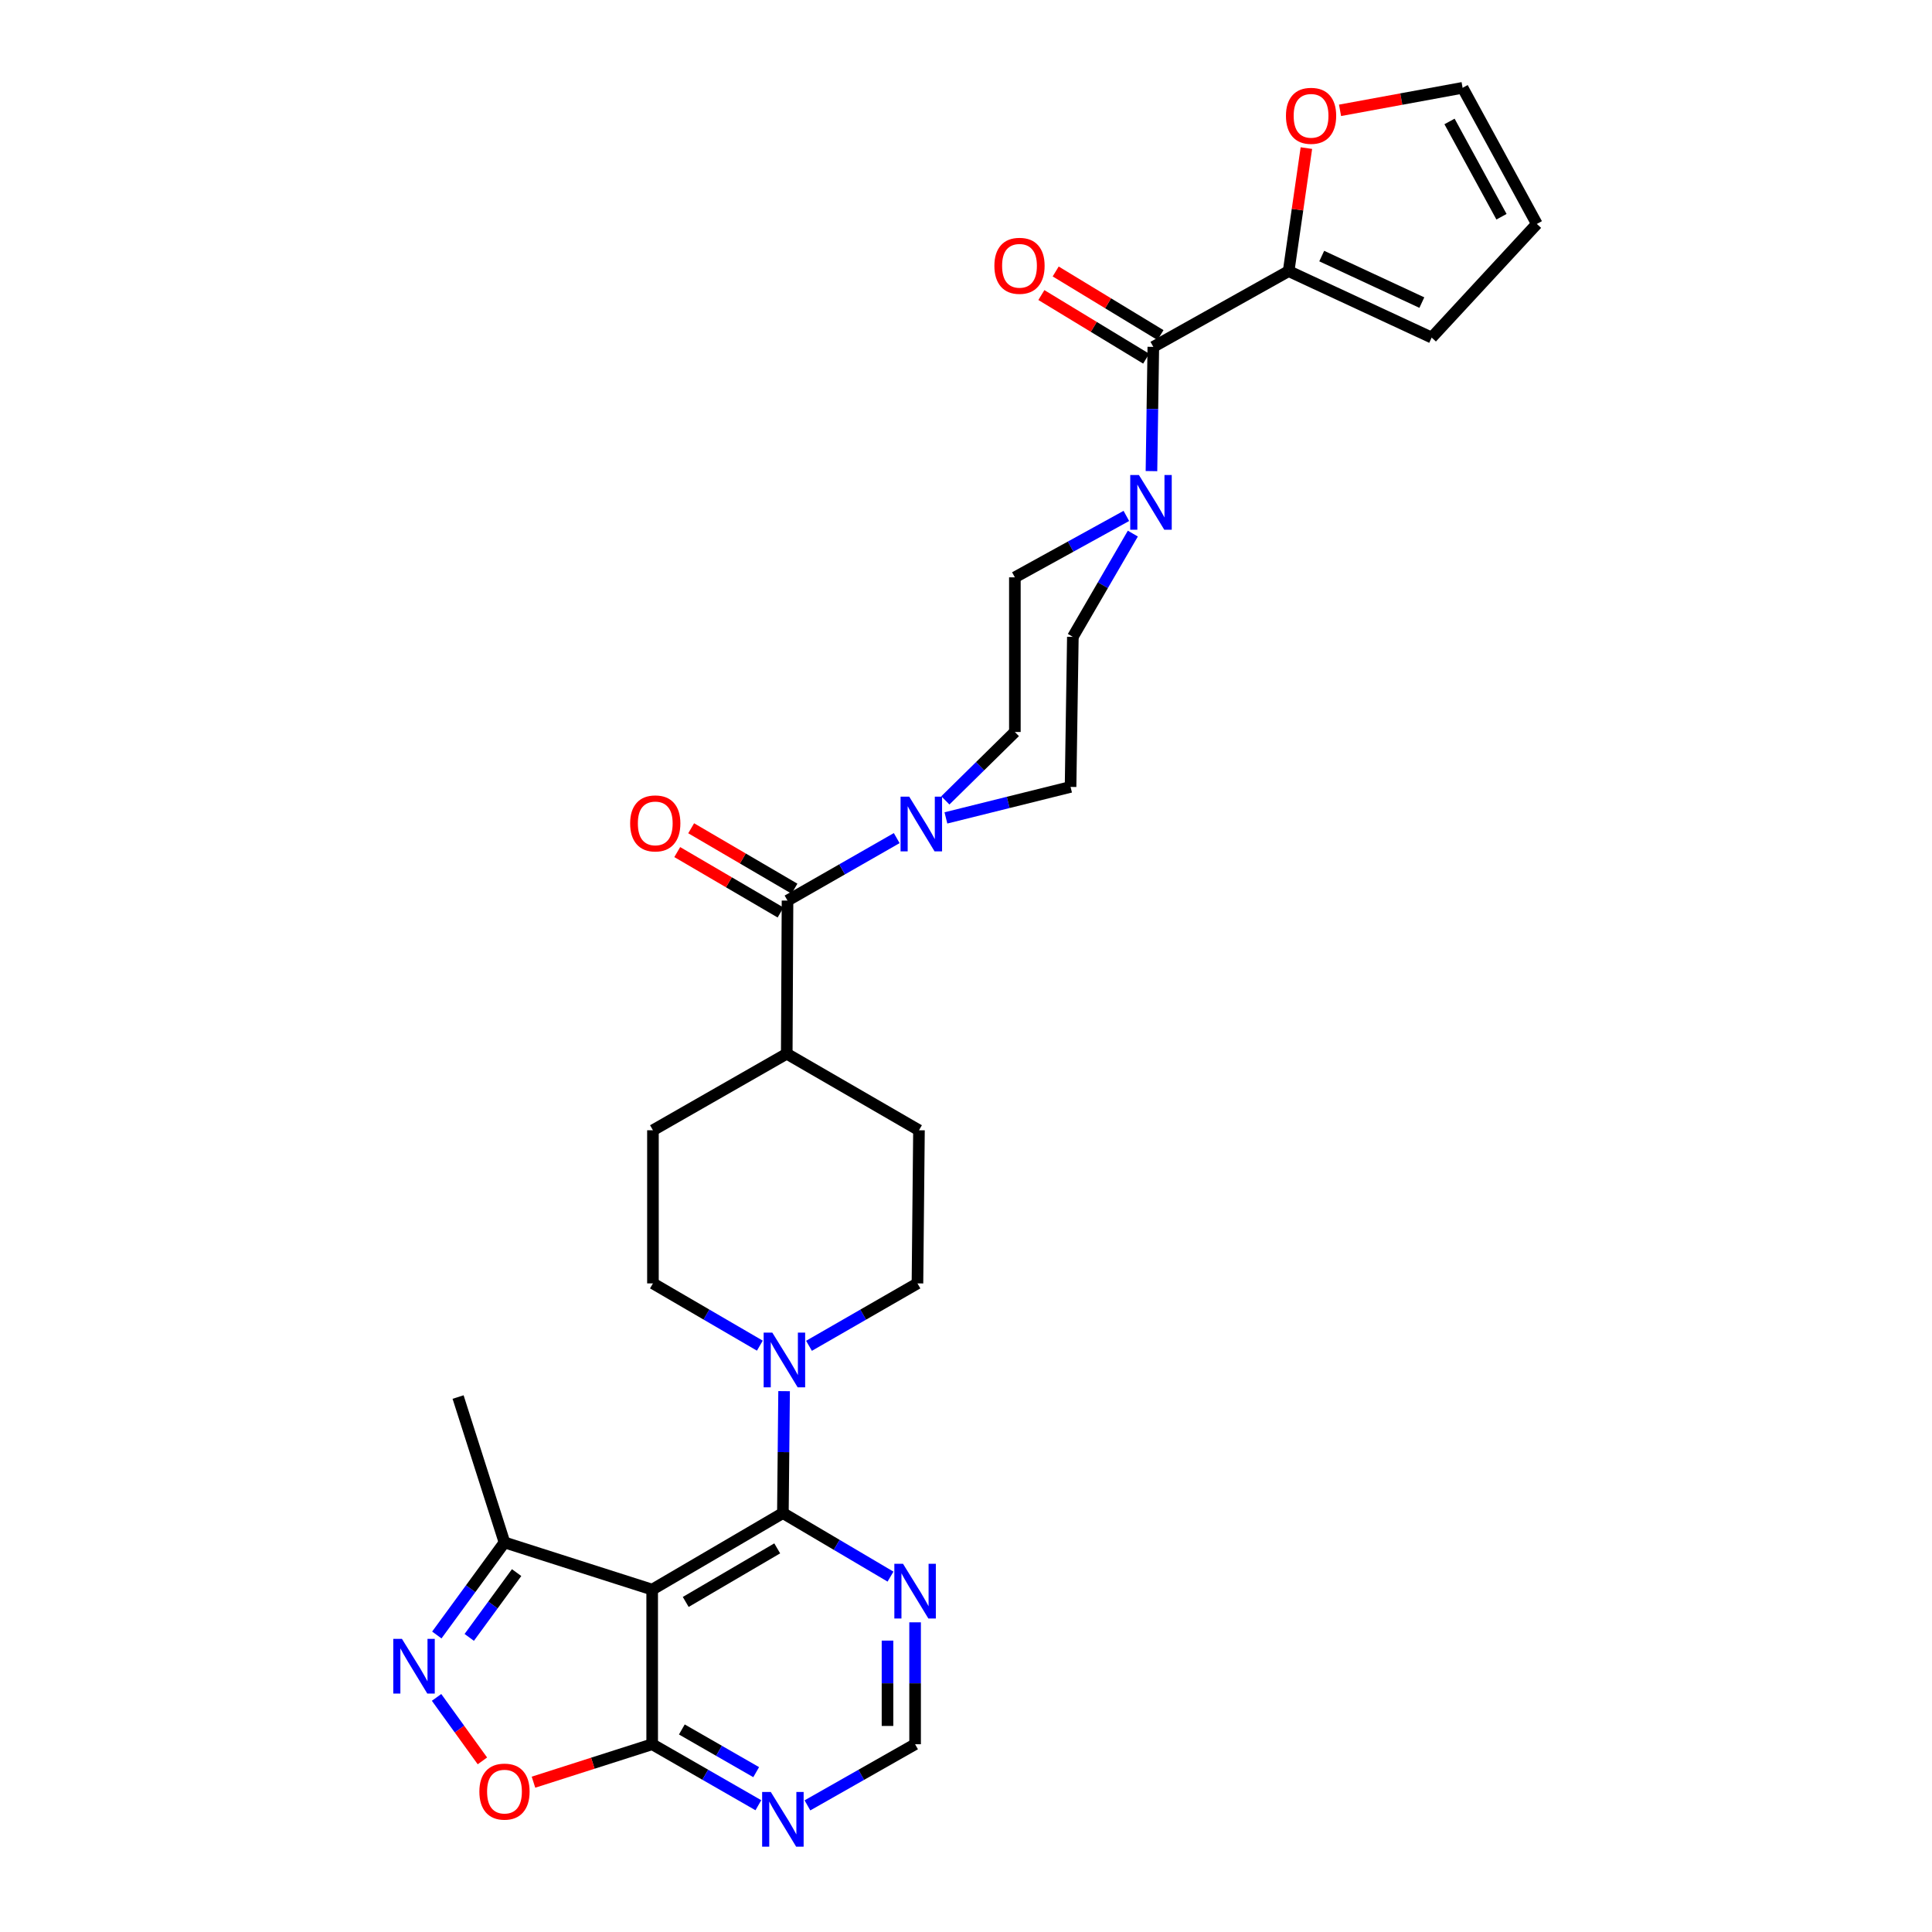 <?xml version='1.0' encoding='iso-8859-1'?>
<svg version='1.1' baseProfile='full'
              xmlns='http://www.w3.org/2000/svg'
                      xmlns:rdkit='http://www.rdkit.org/xml'
                      xmlns:xlink='http://www.w3.org/1999/xlink'
                  xml:space='preserve'
width='1000px' height='1000px' viewBox='0 0 1000 1000'>
<!-- END OF HEADER -->
<rect style='opacity:1.0;fill:#FFFFFF;stroke:none' width='1000' height='1000' x='0' y='0'> </rect>
<path class='bond-0' d='M 337.566,822.783 L 405.221,783.168' style='fill:none;fill-rule:evenodd;stroke:#000000;stroke-width:6px;stroke-linecap:butt;stroke-linejoin:miter;stroke-opacity:1' />
<path class='bond-0' d='M 354.931,829.164 L 402.289,801.434' style='fill:none;fill-rule:evenodd;stroke:#000000;stroke-width:6px;stroke-linecap:butt;stroke-linejoin:miter;stroke-opacity:1' />
<path class='bond-4' d='M 337.566,822.783 L 337.566,902.814' style='fill:none;fill-rule:evenodd;stroke:#000000;stroke-width:6px;stroke-linecap:butt;stroke-linejoin:miter;stroke-opacity:1' />
<path class='bond-9' d='M 337.566,822.783 L 261.121,798.362' style='fill:none;fill-rule:evenodd;stroke:#000000;stroke-width:6px;stroke-linecap:butt;stroke-linejoin:miter;stroke-opacity:1' />
<path class='bond-3' d='M 405.221,783.168 L 405.533,751.612' style='fill:none;fill-rule:evenodd;stroke:#000000;stroke-width:6px;stroke-linecap:butt;stroke-linejoin:miter;stroke-opacity:1' />
<path class='bond-3' d='M 405.533,751.612 L 405.846,720.055' style='fill:none;fill-rule:evenodd;stroke:#0000FF;stroke-width:6px;stroke-linecap:butt;stroke-linejoin:miter;stroke-opacity:1' />
<path class='bond-10' d='M 405.221,783.168 L 433.073,799.611' style='fill:none;fill-rule:evenodd;stroke:#000000;stroke-width:6px;stroke-linecap:butt;stroke-linejoin:miter;stroke-opacity:1' />
<path class='bond-10' d='M 433.073,799.611 L 460.926,816.055' style='fill:none;fill-rule:evenodd;stroke:#0000FF;stroke-width:6px;stroke-linecap:butt;stroke-linejoin:miter;stroke-opacity:1' />
<path class='bond-1' d='M 226.096,846.27 L 243.609,822.316' style='fill:none;fill-rule:evenodd;stroke:#0000FF;stroke-width:6px;stroke-linecap:butt;stroke-linejoin:miter;stroke-opacity:1' />
<path class='bond-1' d='M 243.609,822.316 L 261.121,798.362' style='fill:none;fill-rule:evenodd;stroke:#000000;stroke-width:6px;stroke-linecap:butt;stroke-linejoin:miter;stroke-opacity:1' />
<path class='bond-1' d='M 242.879,847.512 L 255.138,830.744' style='fill:none;fill-rule:evenodd;stroke:#0000FF;stroke-width:6px;stroke-linecap:butt;stroke-linejoin:miter;stroke-opacity:1' />
<path class='bond-1' d='M 255.138,830.744 L 267.397,813.976' style='fill:none;fill-rule:evenodd;stroke:#000000;stroke-width:6px;stroke-linecap:butt;stroke-linejoin:miter;stroke-opacity:1' />
<path class='bond-30' d='M 225.965,878.573 L 237.83,895.001' style='fill:none;fill-rule:evenodd;stroke:#0000FF;stroke-width:6px;stroke-linecap:butt;stroke-linejoin:miter;stroke-opacity:1' />
<path class='bond-30' d='M 237.83,895.001 L 249.695,911.43' style='fill:none;fill-rule:evenodd;stroke:#FF0000;stroke-width:6px;stroke-linecap:butt;stroke-linejoin:miter;stroke-opacity:1' />
<path class='bond-2' d='M 596.956,179.541 L 596.474,211.693' style='fill:none;fill-rule:evenodd;stroke:#000000;stroke-width:6px;stroke-linecap:butt;stroke-linejoin:miter;stroke-opacity:1' />
<path class='bond-2' d='M 596.474,211.693 L 595.993,243.844' style='fill:none;fill-rule:evenodd;stroke:#0000FF;stroke-width:6px;stroke-linecap:butt;stroke-linejoin:miter;stroke-opacity:1' />
<path class='bond-11' d='M 596.956,179.541 L 666.998,140.331' style='fill:none;fill-rule:evenodd;stroke:#000000;stroke-width:6px;stroke-linecap:butt;stroke-linejoin:miter;stroke-opacity:1' />
<path class='bond-22' d='M 600.661,173.437 L 573.542,156.976' style='fill:none;fill-rule:evenodd;stroke:#000000;stroke-width:6px;stroke-linecap:butt;stroke-linejoin:miter;stroke-opacity:1' />
<path class='bond-22' d='M 573.542,156.976 L 546.422,140.514' style='fill:none;fill-rule:evenodd;stroke:#FF0000;stroke-width:6px;stroke-linecap:butt;stroke-linejoin:miter;stroke-opacity:1' />
<path class='bond-22' d='M 593.251,185.645 L 566.131,169.184' style='fill:none;fill-rule:evenodd;stroke:#000000;stroke-width:6px;stroke-linecap:butt;stroke-linejoin:miter;stroke-opacity:1' />
<path class='bond-22' d='M 566.131,169.184 L 539.012,152.723' style='fill:none;fill-rule:evenodd;stroke:#FF0000;stroke-width:6px;stroke-linecap:butt;stroke-linejoin:miter;stroke-opacity:1' />
<path class='bond-20' d='M 418.732,696.59 L 446.803,680.437' style='fill:none;fill-rule:evenodd;stroke:#0000FF;stroke-width:6px;stroke-linecap:butt;stroke-linejoin:miter;stroke-opacity:1' />
<path class='bond-20' d='M 446.803,680.437 L 474.874,664.283' style='fill:none;fill-rule:evenodd;stroke:#000000;stroke-width:6px;stroke-linecap:butt;stroke-linejoin:miter;stroke-opacity:1' />
<path class='bond-21' d='M 393.297,696.512 L 365.63,680.398' style='fill:none;fill-rule:evenodd;stroke:#0000FF;stroke-width:6px;stroke-linecap:butt;stroke-linejoin:miter;stroke-opacity:1' />
<path class='bond-21' d='M 365.63,680.398 L 337.963,664.283' style='fill:none;fill-rule:evenodd;stroke:#000000;stroke-width:6px;stroke-linecap:butt;stroke-linejoin:miter;stroke-opacity:1' />
<path class='bond-8' d='M 337.566,902.814 L 306.847,912.634' style='fill:none;fill-rule:evenodd;stroke:#000000;stroke-width:6px;stroke-linecap:butt;stroke-linejoin:miter;stroke-opacity:1' />
<path class='bond-8' d='M 306.847,912.634 L 276.128,922.454' style='fill:none;fill-rule:evenodd;stroke:#FF0000;stroke-width:6px;stroke-linecap:butt;stroke-linejoin:miter;stroke-opacity:1' />
<path class='bond-12' d='M 337.566,902.814 L 365.048,918.6' style='fill:none;fill-rule:evenodd;stroke:#000000;stroke-width:6px;stroke-linecap:butt;stroke-linejoin:miter;stroke-opacity:1' />
<path class='bond-12' d='M 365.048,918.6 L 392.53,934.386' style='fill:none;fill-rule:evenodd;stroke:#0000FF;stroke-width:6px;stroke-linecap:butt;stroke-linejoin:miter;stroke-opacity:1' />
<path class='bond-12' d='M 352.924,895.166 L 372.162,906.216' style='fill:none;fill-rule:evenodd;stroke:#000000;stroke-width:6px;stroke-linecap:butt;stroke-linejoin:miter;stroke-opacity:1' />
<path class='bond-12' d='M 372.162,906.216 L 391.399,917.266' style='fill:none;fill-rule:evenodd;stroke:#0000FF;stroke-width:6px;stroke-linecap:butt;stroke-linejoin:miter;stroke-opacity:1' />
<path class='bond-5' d='M 407.617,466.145 L 407.22,545.406' style='fill:none;fill-rule:evenodd;stroke:#000000;stroke-width:6px;stroke-linecap:butt;stroke-linejoin:miter;stroke-opacity:1' />
<path class='bond-7' d='M 407.617,466.145 L 435.878,449.973' style='fill:none;fill-rule:evenodd;stroke:#000000;stroke-width:6px;stroke-linecap:butt;stroke-linejoin:miter;stroke-opacity:1' />
<path class='bond-7' d='M 435.878,449.973 L 464.139,433.801' style='fill:none;fill-rule:evenodd;stroke:#0000FF;stroke-width:6px;stroke-linecap:butt;stroke-linejoin:miter;stroke-opacity:1' />
<path class='bond-23' d='M 411.222,459.981 L 384.485,444.344' style='fill:none;fill-rule:evenodd;stroke:#000000;stroke-width:6px;stroke-linecap:butt;stroke-linejoin:miter;stroke-opacity:1' />
<path class='bond-23' d='M 384.485,444.344 L 357.749,428.708' style='fill:none;fill-rule:evenodd;stroke:#FF0000;stroke-width:6px;stroke-linecap:butt;stroke-linejoin:miter;stroke-opacity:1' />
<path class='bond-23' d='M 404.012,472.309 L 377.275,456.672' style='fill:none;fill-rule:evenodd;stroke:#000000;stroke-width:6px;stroke-linecap:butt;stroke-linejoin:miter;stroke-opacity:1' />
<path class='bond-23' d='M 377.275,456.672 L 350.539,441.035' style='fill:none;fill-rule:evenodd;stroke:#FF0000;stroke-width:6px;stroke-linecap:butt;stroke-linejoin:miter;stroke-opacity:1' />
<path class='bond-6' d='M 586.356,276.189 L 570.833,302.914' style='fill:none;fill-rule:evenodd;stroke:#0000FF;stroke-width:6px;stroke-linecap:butt;stroke-linejoin:miter;stroke-opacity:1' />
<path class='bond-6' d='M 570.833,302.914 L 555.31,329.638' style='fill:none;fill-rule:evenodd;stroke:#000000;stroke-width:6px;stroke-linecap:butt;stroke-linejoin:miter;stroke-opacity:1' />
<path class='bond-33' d='M 582.999,267.041 L 554.147,282.936' style='fill:none;fill-rule:evenodd;stroke:#0000FF;stroke-width:6px;stroke-linecap:butt;stroke-linejoin:miter;stroke-opacity:1' />
<path class='bond-33' d='M 554.147,282.936 L 525.295,298.83' style='fill:none;fill-rule:evenodd;stroke:#000000;stroke-width:6px;stroke-linecap:butt;stroke-linejoin:miter;stroke-opacity:1' />
<path class='bond-18' d='M 489.312,414.277 L 507.303,396.577' style='fill:none;fill-rule:evenodd;stroke:#0000FF;stroke-width:6px;stroke-linecap:butt;stroke-linejoin:miter;stroke-opacity:1' />
<path class='bond-18' d='M 507.303,396.577 L 525.295,378.877' style='fill:none;fill-rule:evenodd;stroke:#000000;stroke-width:6px;stroke-linecap:butt;stroke-linejoin:miter;stroke-opacity:1' />
<path class='bond-19' d='M 489.603,423.348 L 521.862,415.327' style='fill:none;fill-rule:evenodd;stroke:#0000FF;stroke-width:6px;stroke-linecap:butt;stroke-linejoin:miter;stroke-opacity:1' />
<path class='bond-19' d='M 521.862,415.327 L 554.12,407.305' style='fill:none;fill-rule:evenodd;stroke:#000000;stroke-width:6px;stroke-linecap:butt;stroke-linejoin:miter;stroke-opacity:1' />
<path class='bond-29' d='M 261.121,798.362 L 237.105,723.107' style='fill:none;fill-rule:evenodd;stroke:#000000;stroke-width:6px;stroke-linecap:butt;stroke-linejoin:miter;stroke-opacity:1' />
<path class='bond-31' d='M 473.652,839.709 L 473.652,871.262' style='fill:none;fill-rule:evenodd;stroke:#0000FF;stroke-width:6px;stroke-linecap:butt;stroke-linejoin:miter;stroke-opacity:1' />
<path class='bond-31' d='M 473.652,871.262 L 473.652,902.814' style='fill:none;fill-rule:evenodd;stroke:#000000;stroke-width:6px;stroke-linecap:butt;stroke-linejoin:miter;stroke-opacity:1' />
<path class='bond-31' d='M 459.371,849.175 L 459.371,871.262' style='fill:none;fill-rule:evenodd;stroke:#0000FF;stroke-width:6px;stroke-linecap:butt;stroke-linejoin:miter;stroke-opacity:1' />
<path class='bond-31' d='M 459.371,871.262 L 459.371,893.348' style='fill:none;fill-rule:evenodd;stroke:#000000;stroke-width:6px;stroke-linecap:butt;stroke-linejoin:miter;stroke-opacity:1' />
<path class='bond-14' d='M 666.998,140.331 L 671.591,108.493' style='fill:none;fill-rule:evenodd;stroke:#000000;stroke-width:6px;stroke-linecap:butt;stroke-linejoin:miter;stroke-opacity:1' />
<path class='bond-14' d='M 671.591,108.493 L 676.184,76.655' style='fill:none;fill-rule:evenodd;stroke:#FF0000;stroke-width:6px;stroke-linecap:butt;stroke-linejoin:miter;stroke-opacity:1' />
<path class='bond-24' d='M 666.998,140.331 L 741.032,174.733' style='fill:none;fill-rule:evenodd;stroke:#000000;stroke-width:6px;stroke-linecap:butt;stroke-linejoin:miter;stroke-opacity:1' />
<path class='bond-24' d='M 684.122,132.54 L 735.945,156.621' style='fill:none;fill-rule:evenodd;stroke:#000000;stroke-width:6px;stroke-linecap:butt;stroke-linejoin:miter;stroke-opacity:1' />
<path class='bond-13' d='M 417.928,934.459 L 445.79,918.636' style='fill:none;fill-rule:evenodd;stroke:#0000FF;stroke-width:6px;stroke-linecap:butt;stroke-linejoin:miter;stroke-opacity:1' />
<path class='bond-13' d='M 445.79,918.636 L 473.652,902.814' style='fill:none;fill-rule:evenodd;stroke:#000000;stroke-width:6px;stroke-linecap:butt;stroke-linejoin:miter;stroke-opacity:1' />
<path class='bond-25' d='M 693.6,57.109 L 725.321,51.282' style='fill:none;fill-rule:evenodd;stroke:#FF0000;stroke-width:6px;stroke-linecap:butt;stroke-linejoin:miter;stroke-opacity:1' />
<path class='bond-25' d='M 725.321,51.282 L 757.043,45.455' style='fill:none;fill-rule:evenodd;stroke:#000000;stroke-width:6px;stroke-linecap:butt;stroke-linejoin:miter;stroke-opacity:1' />
<path class='bond-15' d='M 407.22,545.406 L 337.963,585.021' style='fill:none;fill-rule:evenodd;stroke:#000000;stroke-width:6px;stroke-linecap:butt;stroke-linejoin:miter;stroke-opacity:1' />
<path class='bond-32' d='M 407.22,545.406 L 475.66,585.021' style='fill:none;fill-rule:evenodd;stroke:#000000;stroke-width:6px;stroke-linecap:butt;stroke-linejoin:miter;stroke-opacity:1' />
<path class='bond-16' d='M 555.31,329.638 L 554.12,407.305' style='fill:none;fill-rule:evenodd;stroke:#000000;stroke-width:6px;stroke-linecap:butt;stroke-linejoin:miter;stroke-opacity:1' />
<path class='bond-17' d='M 525.295,298.83 L 525.295,378.877' style='fill:none;fill-rule:evenodd;stroke:#000000;stroke-width:6px;stroke-linecap:butt;stroke-linejoin:miter;stroke-opacity:1' />
<path class='bond-27' d='M 474.874,664.283 L 475.66,585.021' style='fill:none;fill-rule:evenodd;stroke:#000000;stroke-width:6px;stroke-linecap:butt;stroke-linejoin:miter;stroke-opacity:1' />
<path class='bond-28' d='M 337.963,664.283 L 337.963,585.021' style='fill:none;fill-rule:evenodd;stroke:#000000;stroke-width:6px;stroke-linecap:butt;stroke-linejoin:miter;stroke-opacity:1' />
<path class='bond-26' d='M 741.032,174.733 L 795.467,115.909' style='fill:none;fill-rule:evenodd;stroke:#000000;stroke-width:6px;stroke-linecap:butt;stroke-linejoin:miter;stroke-opacity:1' />
<path class='bond-34' d='M 757.043,45.455 L 795.467,115.909' style='fill:none;fill-rule:evenodd;stroke:#000000;stroke-width:6px;stroke-linecap:butt;stroke-linejoin:miter;stroke-opacity:1' />
<path class='bond-34' d='M 750.268,62.861 L 777.166,112.179' style='fill:none;fill-rule:evenodd;stroke:#000000;stroke-width:6px;stroke-linecap:butt;stroke-linejoin:miter;stroke-opacity:1' />
<path  class='atom-2' d='M 208.034 848.254
L 217.314 863.254
Q 218.234 864.734, 219.714 867.414
Q 221.194 870.094, 221.274 870.254
L 221.274 848.254
L 225.034 848.254
L 225.034 876.574
L 221.154 876.574
L 211.194 860.174
Q 210.034 858.254, 208.794 856.054
Q 207.594 853.854, 207.234 853.174
L 207.234 876.574
L 203.554 876.574
L 203.554 848.254
L 208.034 848.254
' fill='#0000FF'/>
<path  class='atom-4' d='M 399.746 689.754
L 409.026 704.754
Q 409.946 706.234, 411.426 708.914
Q 412.906 711.594, 412.986 711.754
L 412.986 689.754
L 416.746 689.754
L 416.746 718.074
L 412.866 718.074
L 402.906 701.674
Q 401.746 699.754, 400.506 697.554
Q 399.306 695.354, 398.946 694.674
L 398.946 718.074
L 395.266 718.074
L 395.266 689.754
L 399.746 689.754
' fill='#0000FF'/>
<path  class='atom-7' d='M 589.49 245.857
L 598.77 260.857
Q 599.69 262.337, 601.17 265.017
Q 602.65 267.697, 602.73 267.857
L 602.73 245.857
L 606.49 245.857
L 606.49 274.177
L 602.61 274.177
L 592.65 257.777
Q 591.49 255.857, 590.25 253.657
Q 589.05 251.457, 588.69 250.777
L 588.69 274.177
L 585.01 274.177
L 585.01 245.857
L 589.49 245.857
' fill='#0000FF'/>
<path  class='atom-8' d='M 470.613 412.354
L 479.893 427.354
Q 480.813 428.834, 482.293 431.514
Q 483.773 434.194, 483.853 434.354
L 483.853 412.354
L 487.613 412.354
L 487.613 440.674
L 483.733 440.674
L 473.773 424.274
Q 472.613 422.354, 471.373 420.154
Q 470.173 417.954, 469.813 417.274
L 469.813 440.674
L 466.133 440.674
L 466.133 412.354
L 470.613 412.354
' fill='#0000FF'/>
<path  class='atom-9' d='M 248.121 927.331
Q 248.121 920.531, 251.481 916.731
Q 254.841 912.931, 261.121 912.931
Q 267.401 912.931, 270.761 916.731
Q 274.121 920.531, 274.121 927.331
Q 274.121 934.211, 270.721 938.131
Q 267.321 942.011, 261.121 942.011
Q 254.881 942.011, 251.481 938.131
Q 248.121 934.251, 248.121 927.331
M 261.121 938.811
Q 265.441 938.811, 267.761 935.931
Q 270.121 933.011, 270.121 927.331
Q 270.121 921.771, 267.761 918.971
Q 265.441 916.131, 261.121 916.131
Q 256.801 916.131, 254.441 918.931
Q 252.121 921.731, 252.121 927.331
Q 252.121 933.051, 254.441 935.931
Q 256.801 938.811, 261.121 938.811
' fill='#FF0000'/>
<path  class='atom-11' d='M 467.392 809.408
L 476.672 824.408
Q 477.592 825.888, 479.072 828.568
Q 480.552 831.248, 480.632 831.408
L 480.632 809.408
L 484.392 809.408
L 484.392 837.728
L 480.512 837.728
L 470.552 821.328
Q 469.392 819.408, 468.152 817.208
Q 466.952 815.008, 466.592 814.328
L 466.592 837.728
L 462.912 837.728
L 462.912 809.408
L 467.392 809.408
' fill='#0000FF'/>
<path  class='atom-13' d='M 398.961 927.515
L 408.241 942.515
Q 409.161 943.995, 410.641 946.675
Q 412.121 949.355, 412.201 949.515
L 412.201 927.515
L 415.961 927.515
L 415.961 955.835
L 412.081 955.835
L 402.121 939.435
Q 400.961 937.515, 399.721 935.315
Q 398.521 933.115, 398.161 932.435
L 398.161 955.835
L 394.481 955.835
L 394.481 927.515
L 398.961 927.515
' fill='#0000FF'/>
<path  class='atom-15' d='M 665.606 59.943
Q 665.606 53.143, 668.966 49.343
Q 672.326 45.543, 678.606 45.543
Q 684.886 45.543, 688.246 49.343
Q 691.606 53.143, 691.606 59.943
Q 691.606 66.823, 688.206 70.743
Q 684.806 74.623, 678.606 74.623
Q 672.366 74.623, 668.966 70.743
Q 665.606 66.863, 665.606 59.943
M 678.606 71.423
Q 682.926 71.423, 685.246 68.543
Q 687.606 65.623, 687.606 59.943
Q 687.606 54.383, 685.246 51.583
Q 682.926 48.743, 678.606 48.743
Q 674.286 48.743, 671.926 51.543
Q 669.606 54.343, 669.606 59.943
Q 669.606 65.663, 671.926 68.543
Q 674.286 71.423, 678.606 71.423
' fill='#FF0000'/>
<path  class='atom-23' d='M 514.691 137.578
Q 514.691 130.778, 518.051 126.978
Q 521.411 123.178, 527.691 123.178
Q 533.971 123.178, 537.331 126.978
Q 540.691 130.778, 540.691 137.578
Q 540.691 144.458, 537.291 148.378
Q 533.891 152.258, 527.691 152.258
Q 521.451 152.258, 518.051 148.378
Q 514.691 144.498, 514.691 137.578
M 527.691 149.058
Q 532.011 149.058, 534.331 146.178
Q 536.691 143.258, 536.691 137.578
Q 536.691 132.018, 534.331 129.218
Q 532.011 126.378, 527.691 126.378
Q 523.371 126.378, 521.011 129.178
Q 518.691 131.978, 518.691 137.578
Q 518.691 143.298, 521.011 146.178
Q 523.371 149.058, 527.691 149.058
' fill='#FF0000'/>
<path  class='atom-24' d='M 326.161 426.189
Q 326.161 419.389, 329.521 415.589
Q 332.881 411.789, 339.161 411.789
Q 345.441 411.789, 348.801 415.589
Q 352.161 419.389, 352.161 426.189
Q 352.161 433.069, 348.761 436.989
Q 345.361 440.869, 339.161 440.869
Q 332.921 440.869, 329.521 436.989
Q 326.161 433.109, 326.161 426.189
M 339.161 437.669
Q 343.481 437.669, 345.801 434.789
Q 348.161 431.869, 348.161 426.189
Q 348.161 420.629, 345.801 417.829
Q 343.481 414.989, 339.161 414.989
Q 334.841 414.989, 332.481 417.789
Q 330.161 420.589, 330.161 426.189
Q 330.161 431.909, 332.481 434.789
Q 334.841 437.669, 339.161 437.669
' fill='#FF0000'/>
</svg>
